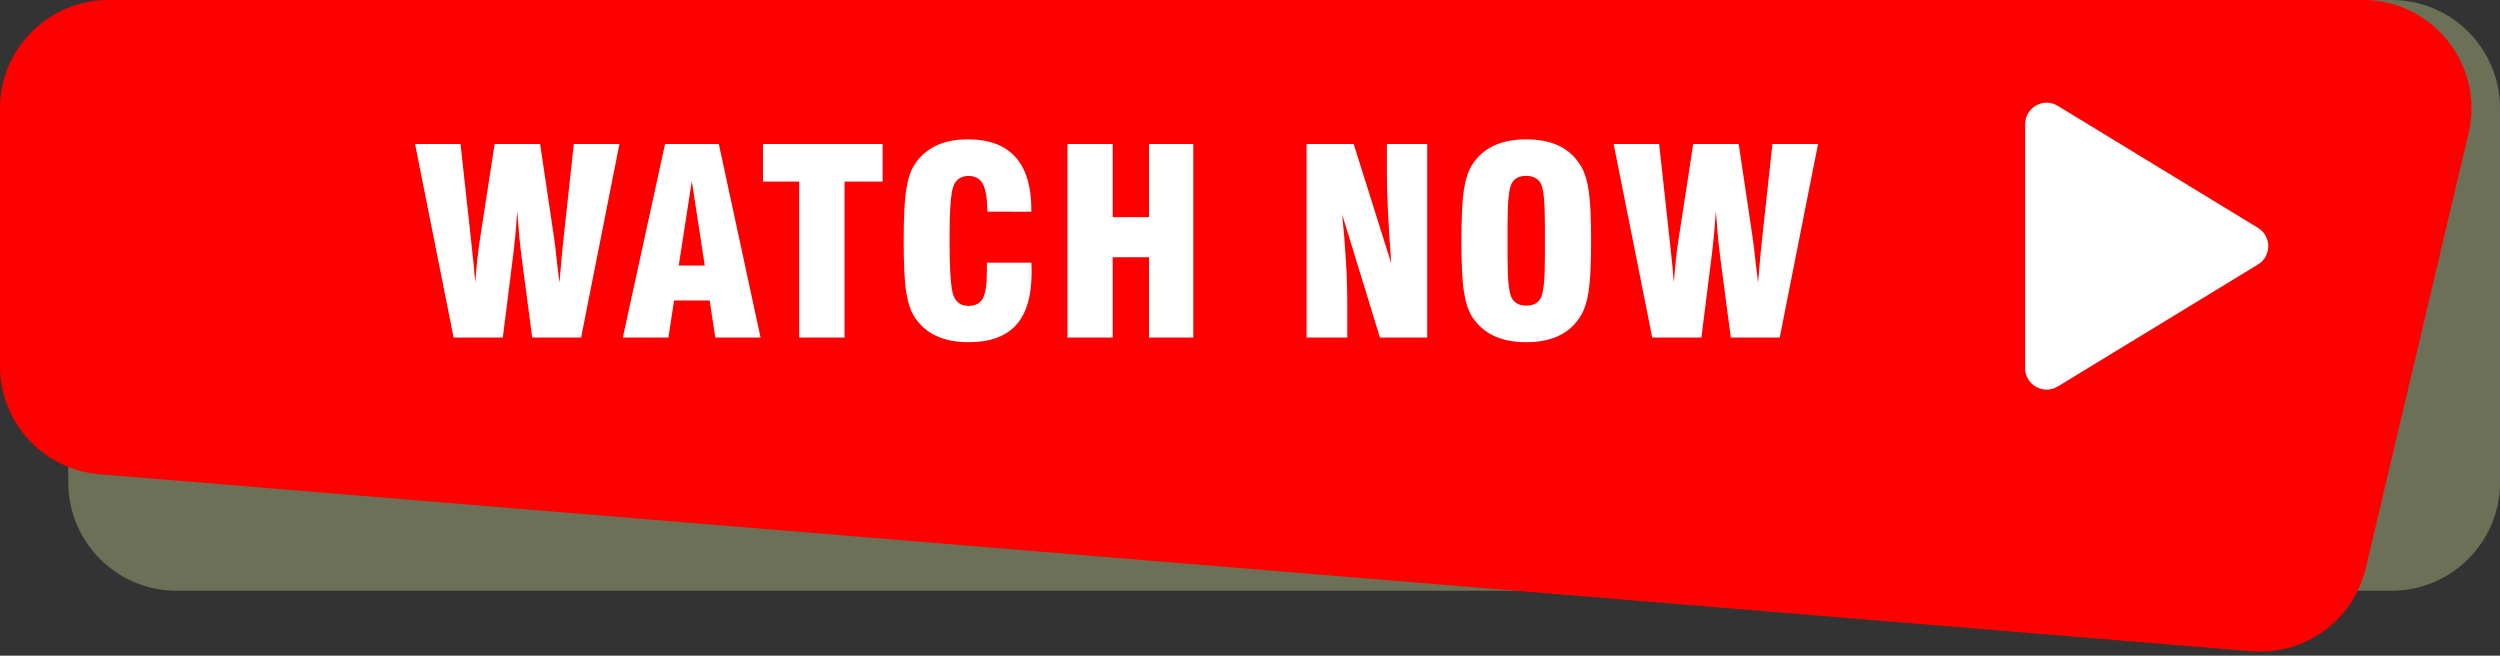 <?xml version="1.0" encoding="UTF-8" standalone="no"?><svg xmlns="http://www.w3.org/2000/svg" xmlns:xlink="http://www.w3.org/1999/xlink" data-name="Layer 2" fill="#000000" height="303.4" preserveAspectRatio="xMidYMid meet" version="1" viewBox="0.0 0.0 1156.8 303.4" width="1156.8" zoomAndPan="magnify"><rect x="0.0" y="0.0" width="1156.8" height="303.4" fill="#333333" stroke="none"/><g data-name="Layer 1"><g><g><g id="change1_1"><path d="m81.78,273.35h1024.86c27.71,0,50.18-22.47,50.18-50.18V50.18C1156.82,22.47,1134.35,0,1106.64,0H81.22C53.45,0,30.96,22.56,31.05,50.34l.55,173c.09,27.65,22.53,50.02,50.18,50.02Z" fill="#6c7056"/></g><g id="change2_1"><path d="m1041.75,301.35L46.06,219.46C20.03,217.32,0,195.57,0,169.45V50.18C0,22.47,22.47,0,50.18,0h1043.22c32.38,0,56.28,30.21,48.83,61.72l-47.54,201.16c-5.71,24.15-28.21,40.5-52.95,38.47Z" fill="#ff0000"/></g><g id="change3_2"><path d="m937.08,170.36V57.46c0-7.75,8.48-12.51,15.09-8.48l92.64,56.45c6.35,3.87,6.35,13.08,0,16.95l-92.64,56.45c-6.61,4.03-15.09-.73-15.09-8.48Z" fill="#ffffff"/></g></g><g fill="#ffffff" id="change3_1"><path d="m209.9,156.19l-17.85-89.56h21.05l4.77,43.56c.54,4.77.97,8.76,1.28,11.98.31,3.22.56,6.09.76,8.61.27-3.72.59-7.31.96-10.76.37-3.45.8-6.77,1.31-9.94l6.69-43.44h21.05l6.46,43.38c.27,1.74.76,5.78,1.45,12.1.43,3.68.77,6.59,1.05,8.72.43-5.39.79-9.61,1.08-12.68.29-3.06.55-5.62.79-7.68l4.77-43.85h21.11l-17.74,89.56h-22.62l-4.89-37.05c-.43-3.26-.81-6.68-1.13-10.26-.33-3.59-.63-7.3-.9-11.14-.31,4.42-.63,8.36-.96,11.81-.33,3.45-.69,6.69-1.08,9.71l-4.65,36.93h-22.74Z"/><path d="m288.19,156.19l19.54-89.56h24.89l19.31,89.56h-20.94l-2.62-17.16h-16.46l-2.62,17.16h-21.11Zm25.88-33.32h12.04l-5.99-39.08-6.05,39.08Z"/><path d="m369.8,156.19v-72.17h-16.75v-17.39h55.36v17.39h-17.62v72.17h-20.99Z"/><path d="m456.64,121.53h20.59c.04.54.07,1.12.09,1.74.02.62.03,1.55.03,2.79,0,10.93-2.39,19.05-7.18,24.34-4.79,5.29-12.13,7.94-22.01,7.94-5.82,0-10.8-.97-14.95-2.91-4.15-1.94-7.5-4.87-10.06-8.78-1.78-2.79-3.06-6.67-3.84-11.63-.78-4.96-1.16-12.83-1.16-23.61s.39-18.65,1.16-23.61c.77-4.96,2.05-8.84,3.84-11.63,2.52-3.88,5.83-6.79,9.94-8.75,4.11-1.96,9.01-2.94,14.71-2.94,9.81,0,17.17,2.72,22.07,8.17,4.9,5.45,7.36,13.6,7.36,24.46v.87l-20.35-.06c-.08-6.09-.78-10.36-2.09-12.82-1.32-2.46-3.53-3.69-6.63-3.69-3.37,0-5.68,1.5-6.92,4.51-1.24,3-1.86,10.94-1.86,23.81v1.69c0,13.84.62,22.32,1.86,25.44,1.24,3.12,3.55,4.68,6.92,4.68,3.14,0,5.34-1.13,6.6-3.4,1.26-2.27,1.89-6.48,1.89-12.65v-3.95Z"/><path d="m493.93,156.19v-89.56h20.94v33.85h16.81v-33.85h20.47v89.56h-20.47v-37.16h-16.81v37.16h-20.94Z"/><path d="m604.57,156.19v-89.56h21.81l17.39,55.25c-.7-9.31-1.21-17.33-1.54-24.08-.33-6.75-.49-12.45-.49-17.1v-14.07h18.67v89.56h-21.87l-17.5-56.94c.77,7.41,1.37,14.59,1.77,21.55.41,6.96.61,13.72.61,20.27v15.12h-18.84Z"/><path d="m676.23,111.41c0-10.78.39-18.65,1.16-23.61.77-4.96,2.05-8.84,3.84-11.63,2.56-3.95,5.91-6.89,10.06-8.81,4.15-1.92,9.13-2.88,14.95-2.88s10.83.96,14.92,2.88c4.09,1.92,7.42,4.86,9.97,8.81,1.86,2.83,3.18,6.73,3.95,11.69.77,4.96,1.16,12.81,1.16,23.55s-.39,18.54-1.16,23.52c-.78,4.98-2.09,8.89-3.95,11.72-2.52,3.92-5.84,6.84-9.97,8.78-4.13,1.94-9.1,2.91-14.92,2.91s-10.8-.97-14.95-2.91c-4.15-1.94-7.5-4.87-10.06-8.78-1.78-2.79-3.06-6.67-3.84-11.63-.78-4.96-1.16-12.83-1.16-23.61Zm38.62,8.08v-16.17c0-9.92-.63-16.06-1.89-18.41-1.26-2.35-3.54-3.52-6.83-3.52s-5.45,1.2-6.69,3.61c-1.24,2.4-1.86,8.51-1.86,18.32v16.17c0,9.69.62,15.77,1.86,18.23,1.24,2.46,3.51,3.69,6.8,3.69s5.5-1.2,6.75-3.61c1.24-2.4,1.86-8.51,1.86-18.32Z"/><path d="m764.52,156.19l-17.85-89.56h21.05l4.77,43.56c.54,4.77.97,8.76,1.28,11.98.31,3.22.56,6.09.76,8.61.27-3.72.59-7.31.96-10.76.37-3.45.8-6.77,1.31-9.94l6.69-43.44h21.05l6.46,43.38c.27,1.74.76,5.78,1.45,12.1.43,3.68.77,6.59,1.05,8.72.43-5.39.79-9.61,1.08-12.68.29-3.06.55-5.62.79-7.68l4.77-43.85h21.11l-17.74,89.56h-22.62l-4.89-37.05c-.43-3.26-.81-6.68-1.13-10.26-.33-3.59-.63-7.3-.9-11.14-.31,4.42-.63,8.36-.96,11.81-.33,3.45-.69,6.69-1.08,9.71l-4.65,36.93h-22.74Z"/></g></g></g></svg>